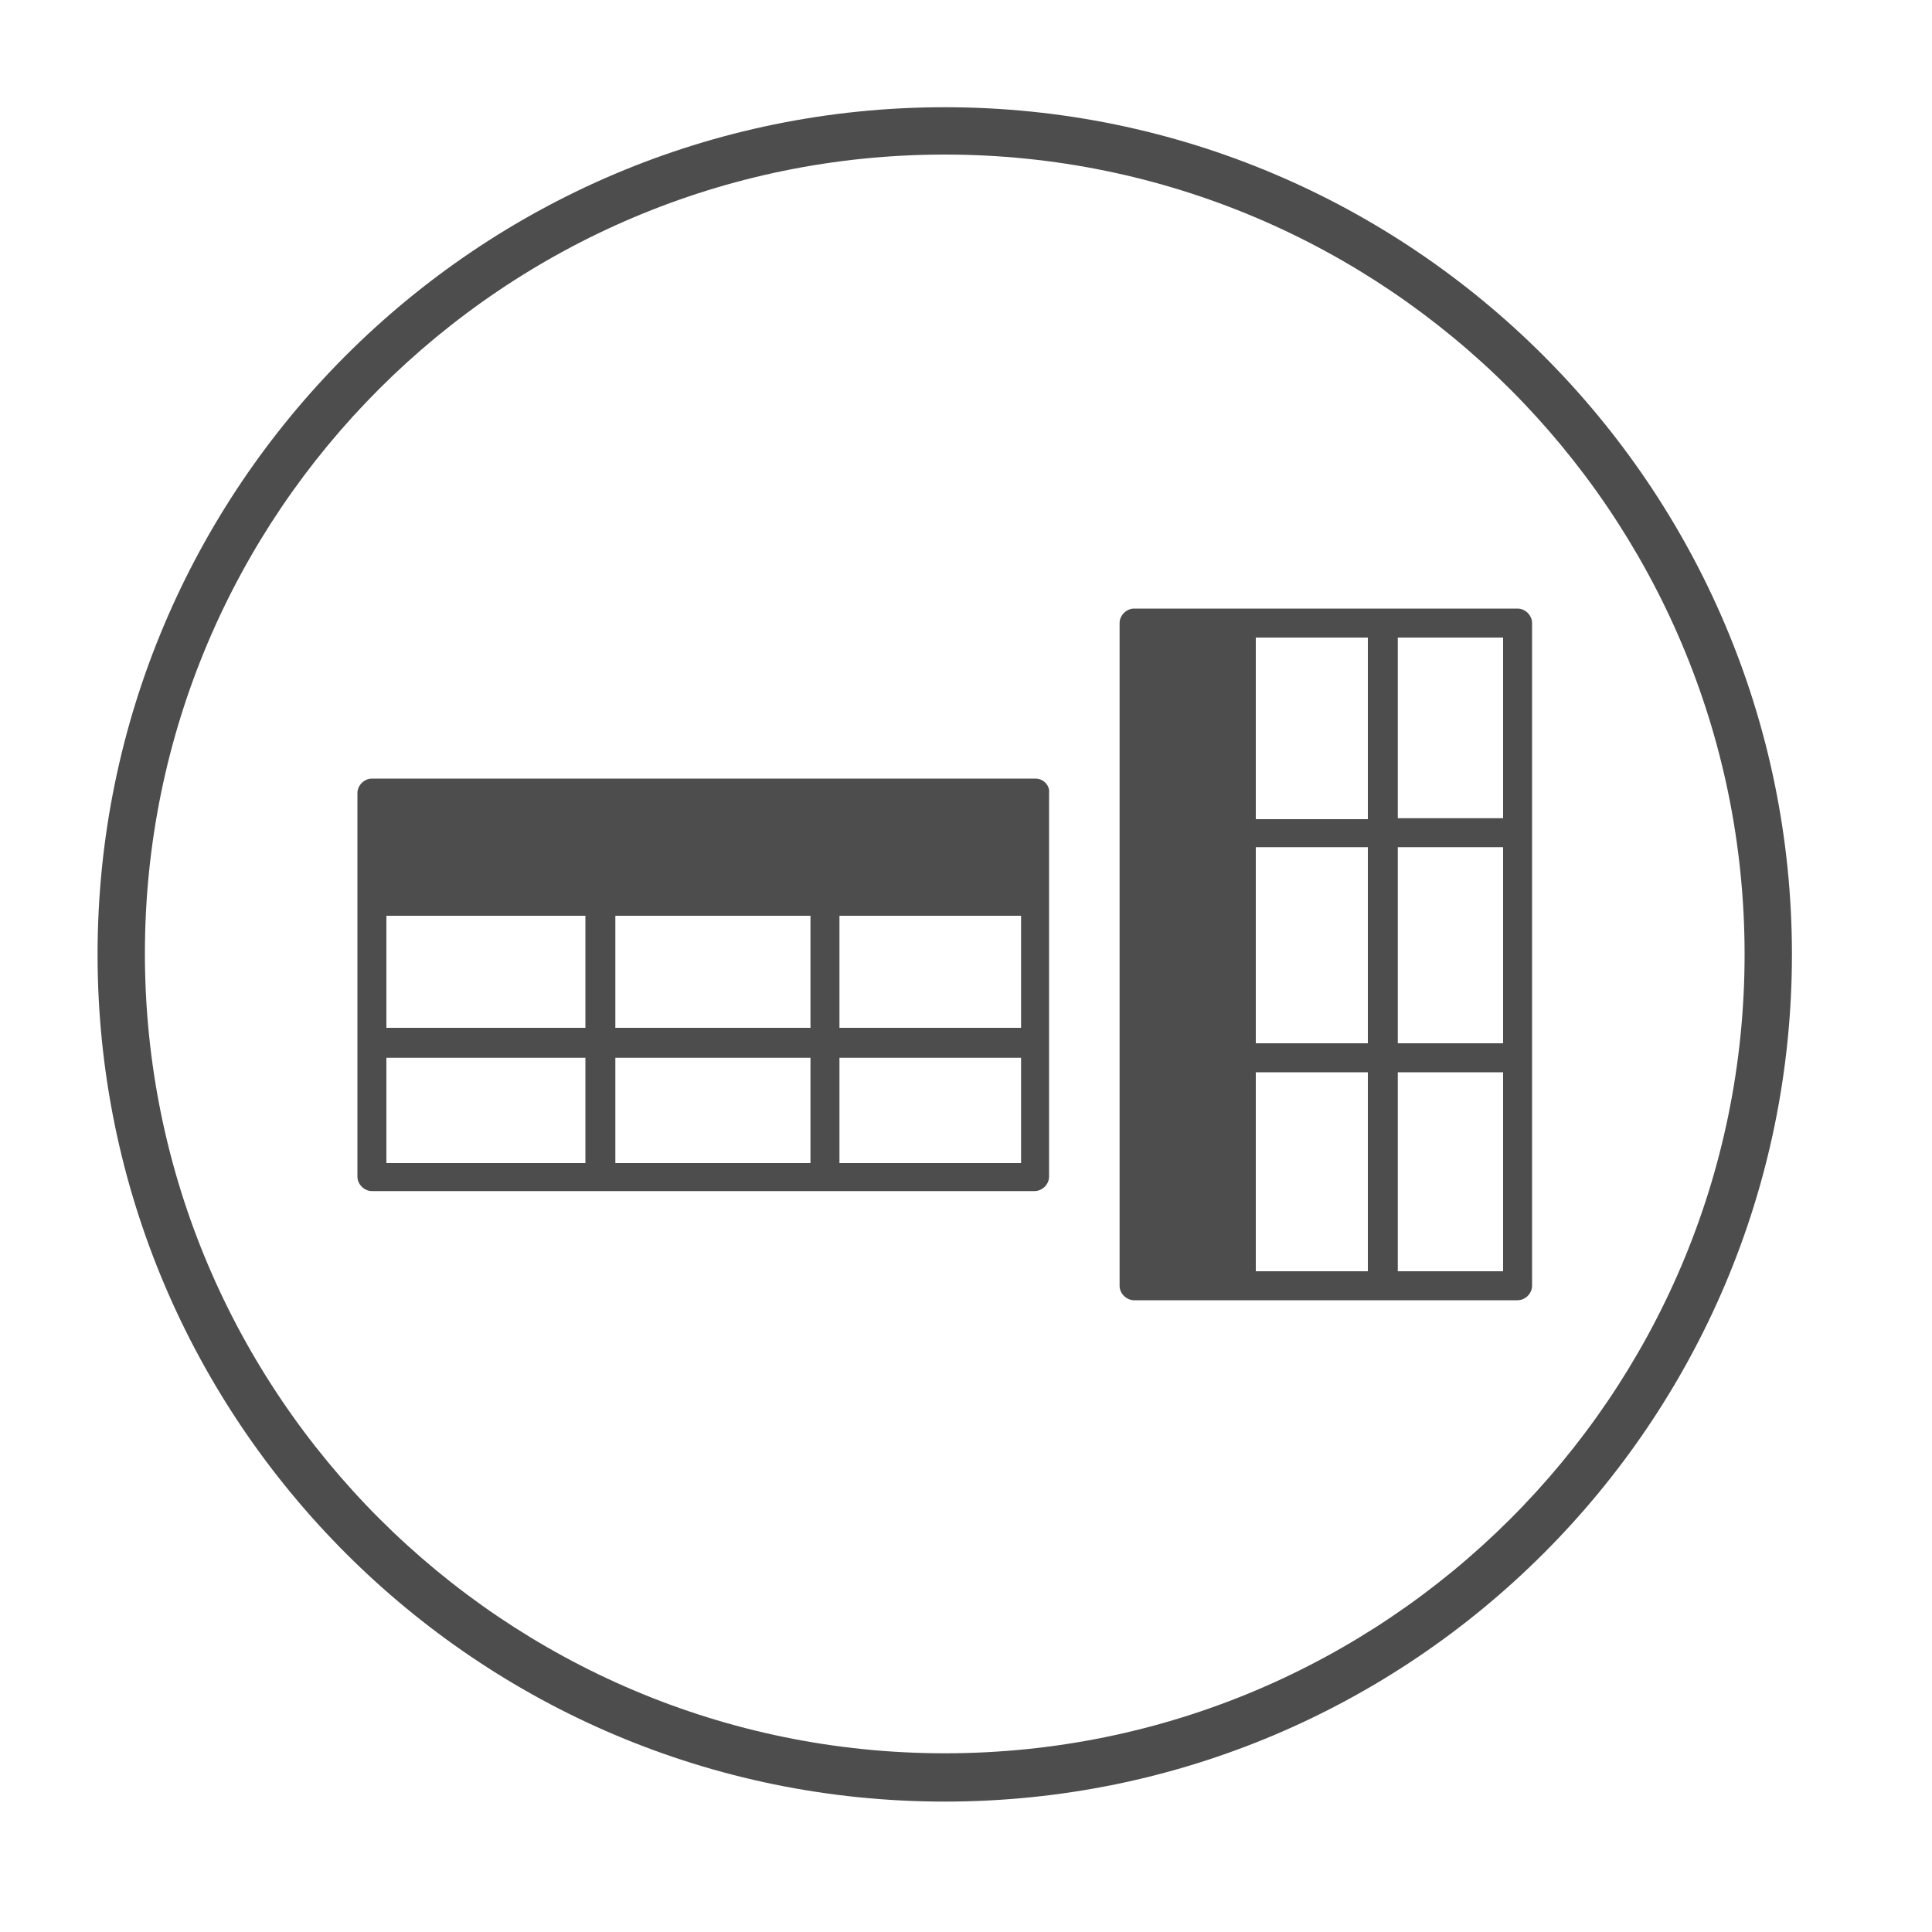 <?xml version="1.0" encoding="utf-8"?>
<!-- Generator: Adobe Illustrator 27.7.0, SVG Export Plug-In . SVG Version: 6.00 Build 0)  -->
<svg version="1.1" id="Layer_1" xmlns="http://www.w3.org/2000/svg" xmlns:xlink="http://www.w3.org/1999/xlink" x="0px" y="0px"
	 viewBox="0 0 200 200" style="enable-background:new 0 0 200 200;" xml:space="preserve">
<style type="text/css">
	.st0{fill:#4D4D4D;}
</style>
<g>
	<path class="st0" d="M97.8,11.1c-48.4,0-87.7,39.3-87.7,87.7s39.3,87.7,87.7,87.7s87.7-39.3,87.7-87.7S146.1,11.1,97.8,11.1z
		 M97.8,181.5c-45.6,0-82.8-37.1-82.8-82.8C15,53.1,52.1,16,97.8,16c45.6,0,82.8,37.1,82.8,82.8S143.4,181.5,97.8,181.5z"/>
</g>
<path class="st0" d="M107.2,80.6H38.5c-0.8,0-1.5,0.7-1.5,1.5v11.2v28.5c0,0.8,0.7,1.5,1.5,1.5h68.6c0.8,0,1.5-0.7,1.5-1.5V93.3
	V82.1C108.7,81.3,108,80.6,107.2,80.6z M63.7,106.5V94.8h20.2v11.6H63.7z M83.9,109.5v10.9H63.7v-10.9H83.9z M40,94.8h20.6v11.6H40
	V94.8z M86.9,94.8h18.8v11.6H86.9V94.8z M40,109.5h20.6v10.9H40V109.5z M86.9,120.4v-10.9h18.8v10.9H86.9z"/>
<path class="st0" d="M157.1,63h-28.5h-11.2c-0.8,0-1.5,0.7-1.5,1.5v68.6c0,0.8,0.7,1.5,1.5,1.5h11.2h28.5c0.8,0,1.5-0.7,1.5-1.5
	V64.5C158.6,63.7,157.9,63,157.1,63z M130,66h11.6v18.8H130V66z M130,111h11.6v20.6H130V111z M130,108V87.7h11.6V108H130z
	 M144.7,87.7h10.9V108h-10.9V87.7z M155.6,84.7h-10.9V66h10.9V84.7z M144.7,131.6V111h10.9v20.6H144.7z"/>
</svg>
